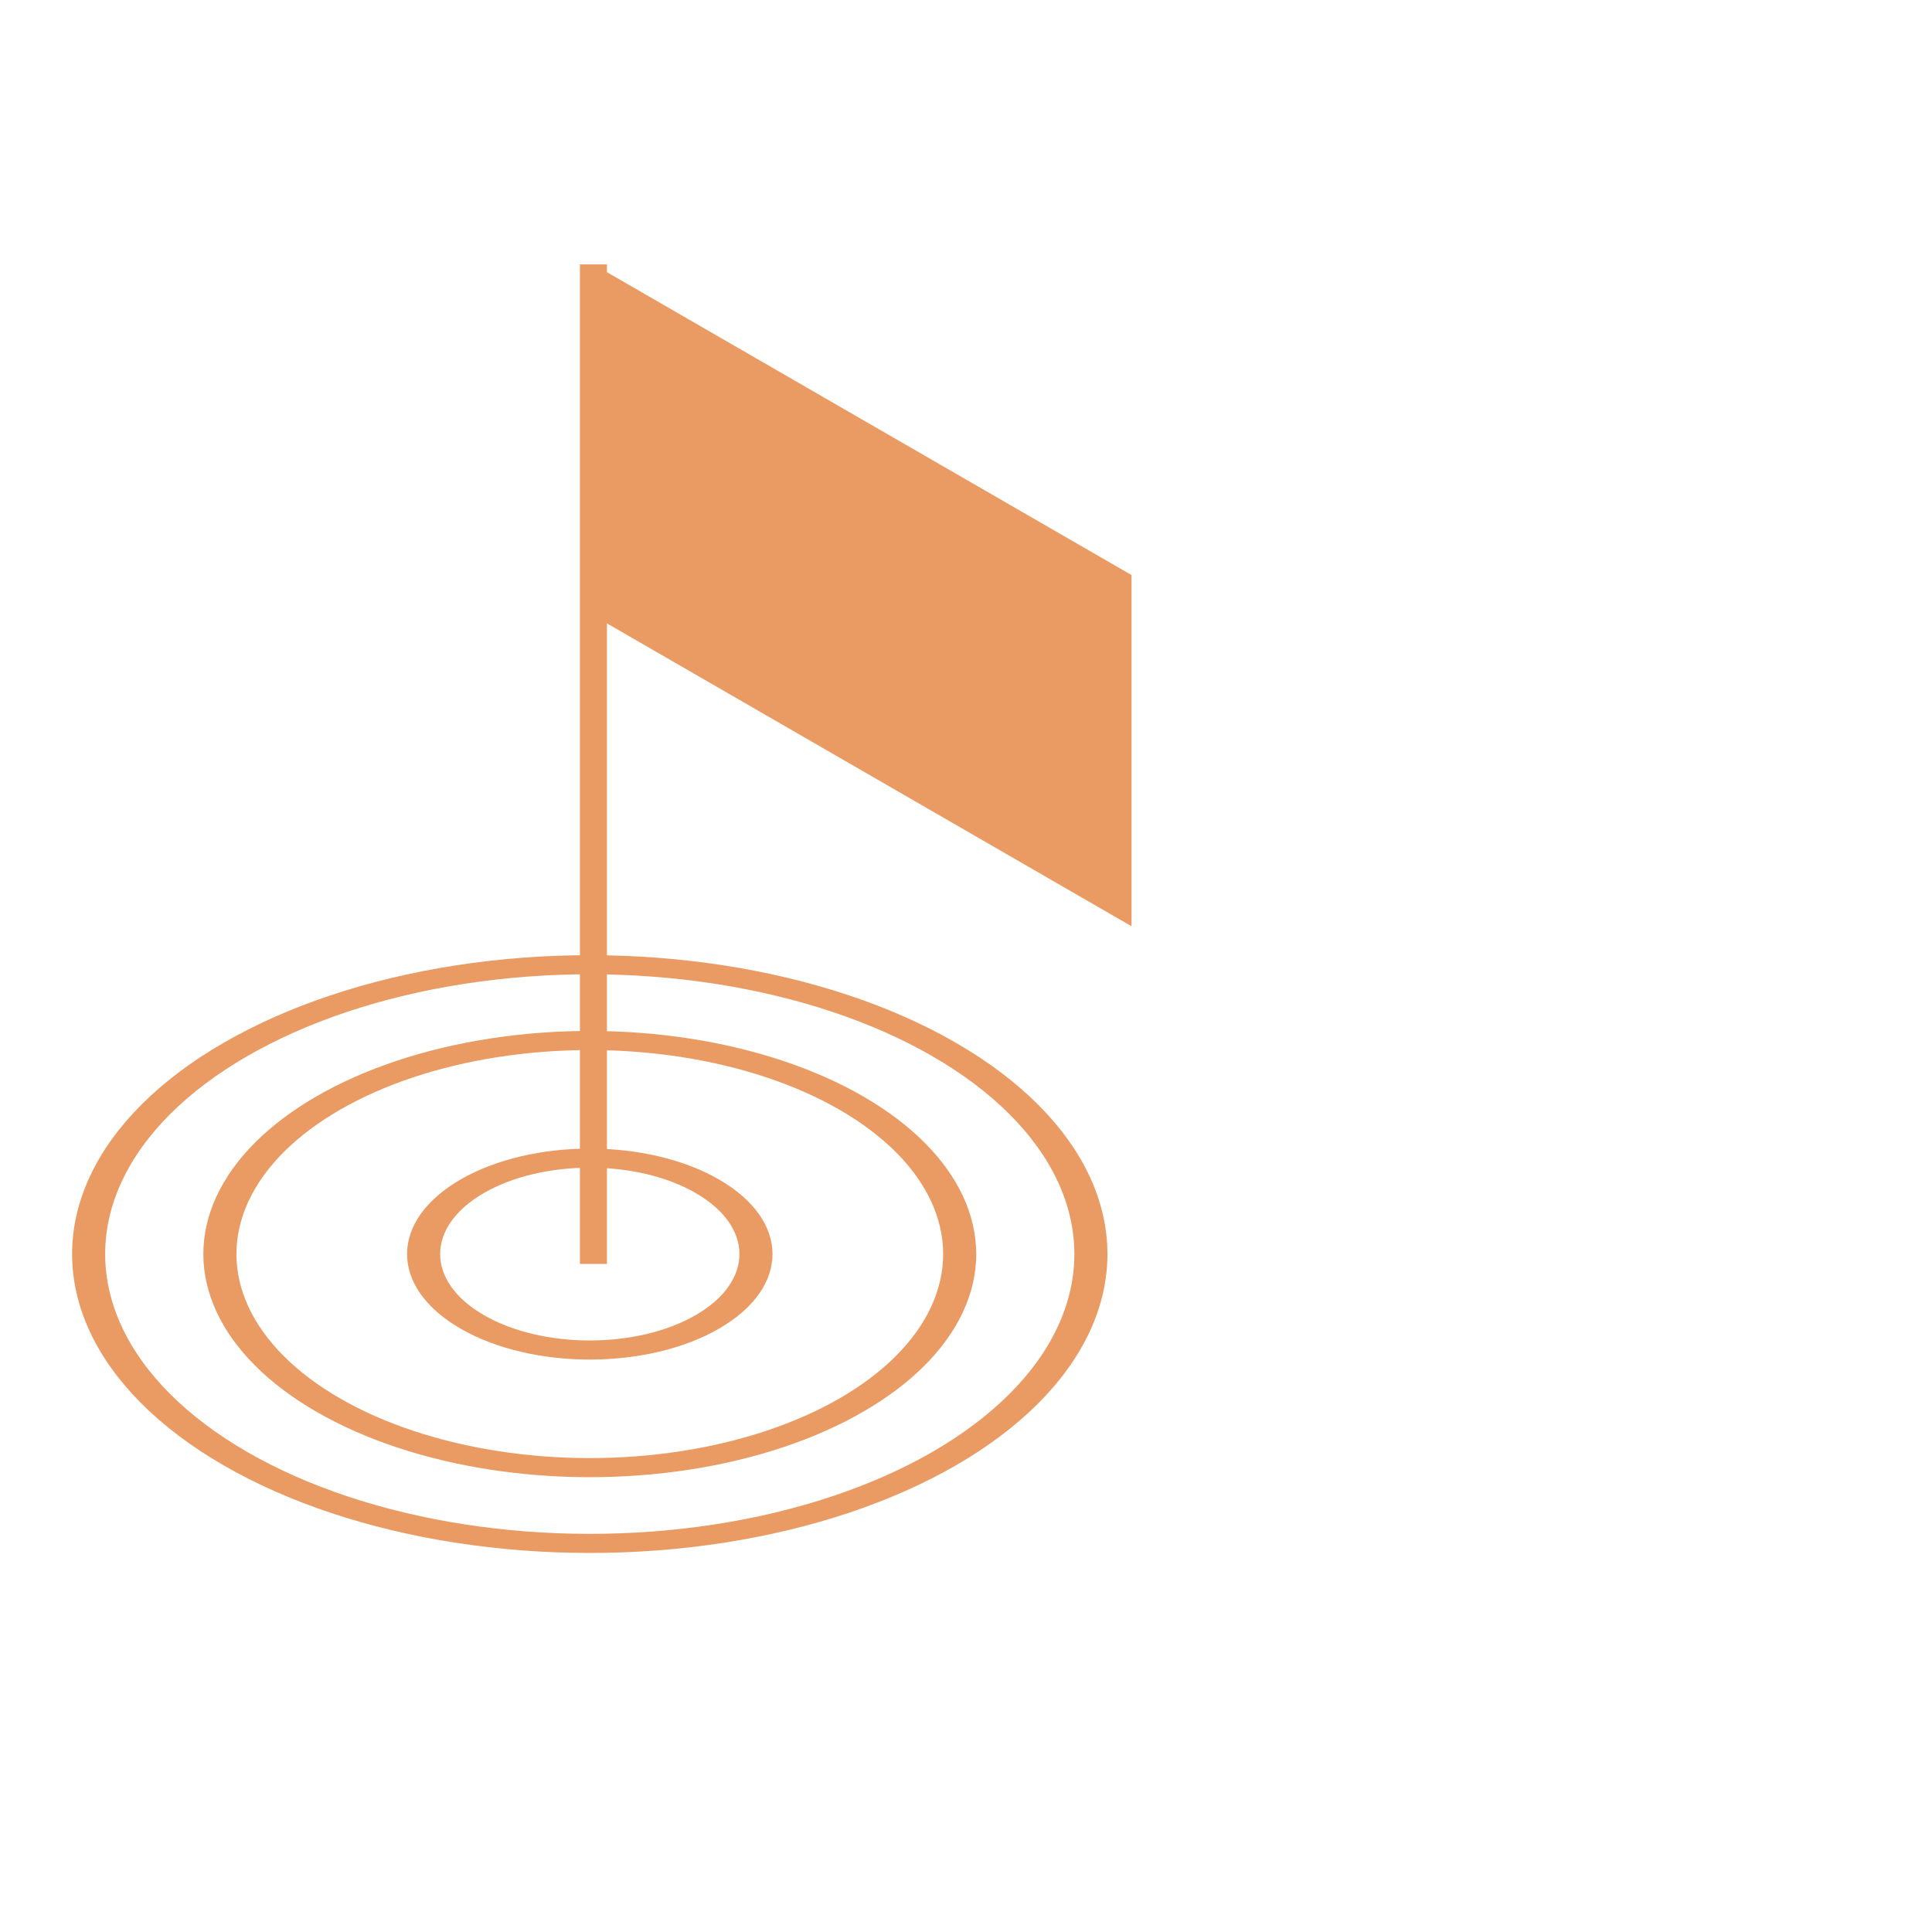 <svg width="95" height="95" viewBox="0 0 95 95" fill="none" xmlns="http://www.w3.org/2000/svg">
<g clip-path="url(#clip0_120_5474)">
<circle r="20.12" transform="matrix(0.866 -0.5 0.866 0.5 29 61.665)" stroke="#EA9B63" stroke-width="1.328"/>
<circle r="14.851" transform="matrix(0.866 -0.5 0.866 0.5 29.001 61.665)" stroke="#EA9B63" stroke-width="1.328"/>
<circle r="6.672" transform="matrix(0.866 -0.5 0.866 0.5 29.001 61.665)" stroke="#EA9B63" stroke-width="1.328"/>
<path d="M29.18 62.15V13" stroke="#EA9B63" stroke-width="1.328"/>
<rect width="30.553" height="17.269" transform="matrix(0.866 0.5 -2.20305e-08 1 29.18 13)" fill="#EA9B63"/>
</g>
<defs>
<clipPath id="clip0_120_5474">
<rect width="95" height="95" fill="white"/>
</clipPath>
</defs>
</svg>
